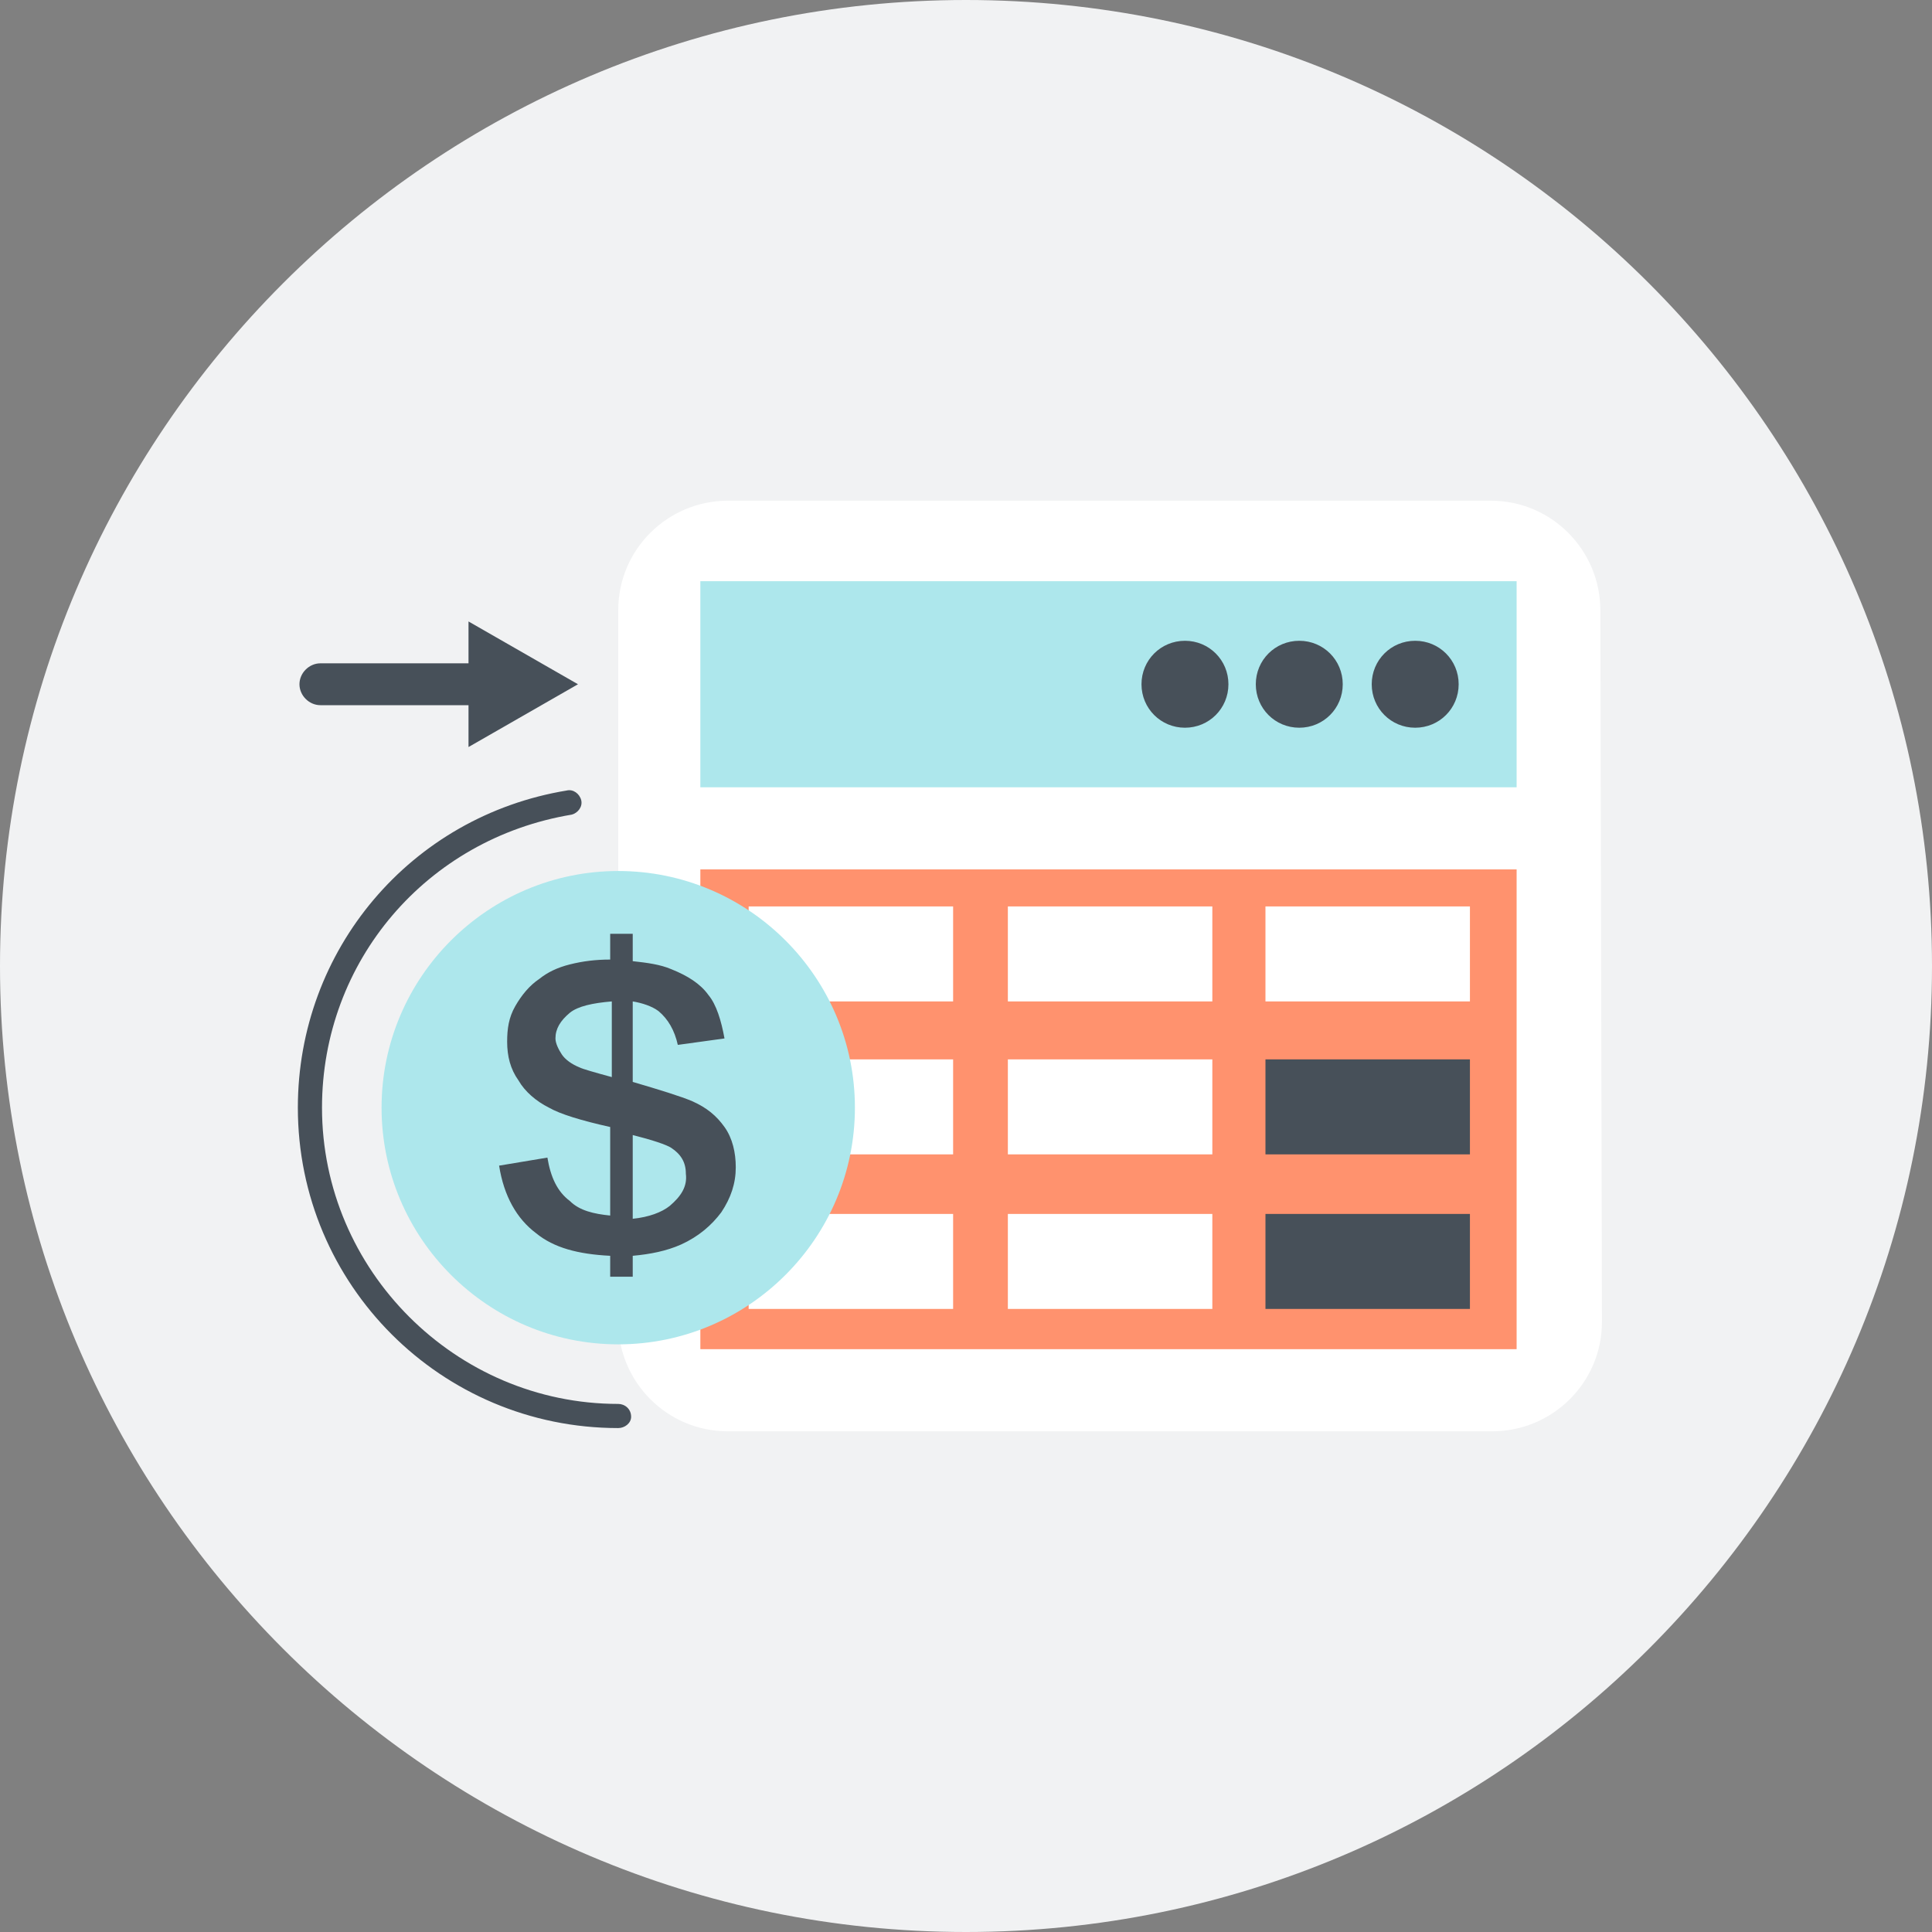 <?xml version="1.0" encoding="utf-8"?>
<!-- Generator: Adobe Illustrator 22.0.0, SVG Export Plug-In . SVG Version: 6.00 Build 0)  -->
<svg version="1.1" id="Layer_1" xmlns="http://www.w3.org/2000/svg" xmlns:xlink="http://www.w3.org/1999/xlink" x="0px" y="0px"
	 viewBox="0 0 120 120" style="enable-background:new 0 0 120 120;" xml:space="preserve">
<rect x="0" y="0" width="120" height="120" fill="#808080" stroke="none"/>
<style type="text/css">
	.st0{fill:#F1F2F3;}
	.st1{fill:#FFFFFF;}
	.st2{fill:#ADE7EC;}
	.st3{fill:#FF926E;}
	.st4{fill:#475059;}
</style>
<g>
	<path class="st0" d="M120,60c0,33.1-26.9,60-60,60S0,93.1,0,60S26.9,0,60,0S120,26.9,120,60z"/>
	<path class="st1" d="M99.4,37.9c0-3.7-3-6.8-6.8-6.8H45.2c-3.7,0-6.8,3-6.8,6.8v44.2c0,3.7,3,6.8,6.8,6.8h47.5c3.7,0,6.8-3,6.8-6.8
		L99.4,37.9L99.4,37.9z"/>
	<rect x="43.5" y="36.1" class="st2" width="50.7" height="12.8"/>
	<rect x="43.5" y="54" class="st3" width="50.7" height="29.8"/>
	<rect x="46.5" y="56.3" class="st1" width="12.7" height="5.9"/>
	<rect x="62.6" y="56.3" class="st1" width="12.7" height="5.9"/>
	<rect x="78.6" y="56.3" class="st1" width="12.7" height="5.9"/>
	<rect x="46.5" y="65.8" class="st1" width="12.7" height="5.9"/>
	<rect x="62.6" y="65.8" class="st1" width="12.7" height="5.9"/>
	<rect x="78.6" y="65.8" class="st4" width="12.7" height="5.9"/>
	<rect x="46.5" y="75.4" class="st1" width="12.7" height="5.9"/>
	<rect x="62.6" y="75.4" class="st1" width="12.7" height="5.9"/>
	<rect x="78.6" y="75.4" class="st4" width="12.7" height="5.9"/>
	<path class="st4" d="M90.6,42.5c0,1.5-1.2,2.7-2.7,2.7l0,0c-1.5,0-2.7-1.2-2.7-2.7l0,0c0-1.5,1.2-2.7,2.7-2.7l0,0
		C89.4,39.8,90.6,41,90.6,42.5L90.6,42.5z"/>
	<path class="st4" d="M83.4,42.5c0,1.5-1.2,2.7-2.7,2.7l0,0c-1.5,0-2.7-1.2-2.7-2.7l0,0c0-1.5,1.2-2.7,2.7-2.7l0,0
		C82.2,39.8,83.4,41,83.4,42.5L83.4,42.5z"/>
	<path class="st4" d="M76.3,42.5c0,1.5-1.2,2.7-2.7,2.7l0,0c-1.5,0-2.7-1.2-2.7-2.7l0,0c0-1.5,1.2-2.7,2.7-2.7l0,0
		C75.1,39.8,76.3,41,76.3,42.5L76.3,42.5z"/>
	<path class="st2" d="M38.4,54.1c-8.1,0-14.7,6.6-14.7,14.7s6.6,14.7,14.7,14.7s14.7-6.6,14.7-14.7C53.1,60.7,46.5,54.1,38.4,54.1z"
		/>
	<g>
		<path class="st4" d="M38.4,88.7c-11,0-19.9-8.9-19.9-19.9c0-9.8,7-18.1,16.7-19.7c0.4-0.1,0.8,0.2,0.9,0.6
			c0.1,0.4-0.2,0.8-0.6,0.9c-9,1.5-15.5,9.1-15.5,18.2c0,10.1,8.3,18.4,18.4,18.4c0.4,0,0.8,0.3,0.8,0.8
			C39.2,88.4,38.8,88.7,38.4,88.7z"/>
	</g>
	<path class="st4" d="M45,70c-0.5-0.7-1.1-1.2-2-1.6c-0.7-0.3-2-0.7-3.7-1.2v-5c0.6,0.1,1.2,0.3,1.6,0.6c0.6,0.5,1,1.2,1.2,2.1
		l2.9-0.4c-0.2-1.1-0.5-2.1-1-2.7c-0.5-0.7-1.3-1.2-2.3-1.6c-0.7-0.3-1.5-0.4-2.4-0.5V58h-1.4v1.6c-0.9,0-1.7,0.1-2.5,0.3
		s-1.4,0.5-1.9,0.9c-0.6,0.4-1.1,1-1.5,1.7c-0.4,0.7-0.5,1.4-0.5,2.2c0,0.9,0.2,1.7,0.7,2.4c0.4,0.7,1.1,1.3,1.9,1.7
		c0.7,0.4,2,0.8,3.8,1.2v5.5c-1-0.1-1.9-0.3-2.5-0.9c-0.8-0.6-1.2-1.5-1.4-2.7l-3,0.5c0.3,1.9,1.1,3.3,2.3,4.2
		c1.1,0.9,2.6,1.3,4.6,1.4v1.3h1.4V78c1.1-0.1,2.1-0.3,3-0.7c1.1-0.5,1.9-1.2,2.5-2c0.6-0.9,0.9-1.8,0.9-2.8
		C45.7,71.6,45.5,70.7,45,70z M36,66.3c-0.5-0.2-0.9-0.5-1.1-0.8c-0.2-0.3-0.4-0.7-0.4-1c0-0.6,0.3-1.1,0.9-1.6
		c0.5-0.4,1.4-0.6,2.6-0.7v4.7C36.9,66.6,36.2,66.4,36,66.3z M41.6,74.9c-0.5,0.4-1.3,0.7-2.3,0.8v-5.2c1.2,0.3,2.1,0.6,2.4,0.8
		c0.6,0.4,0.9,0.9,0.9,1.6C42.7,73.7,42.3,74.3,41.6,74.9z"/>
	<path class="st4" d="M35.9,42.5l-6.8-3.9v2.6h-9.2c-0.7,0-1.3,0.6-1.3,1.3s0.6,1.3,1.3,1.3h9.2v2.6L35.9,42.5z"/>
</g>
</svg>
